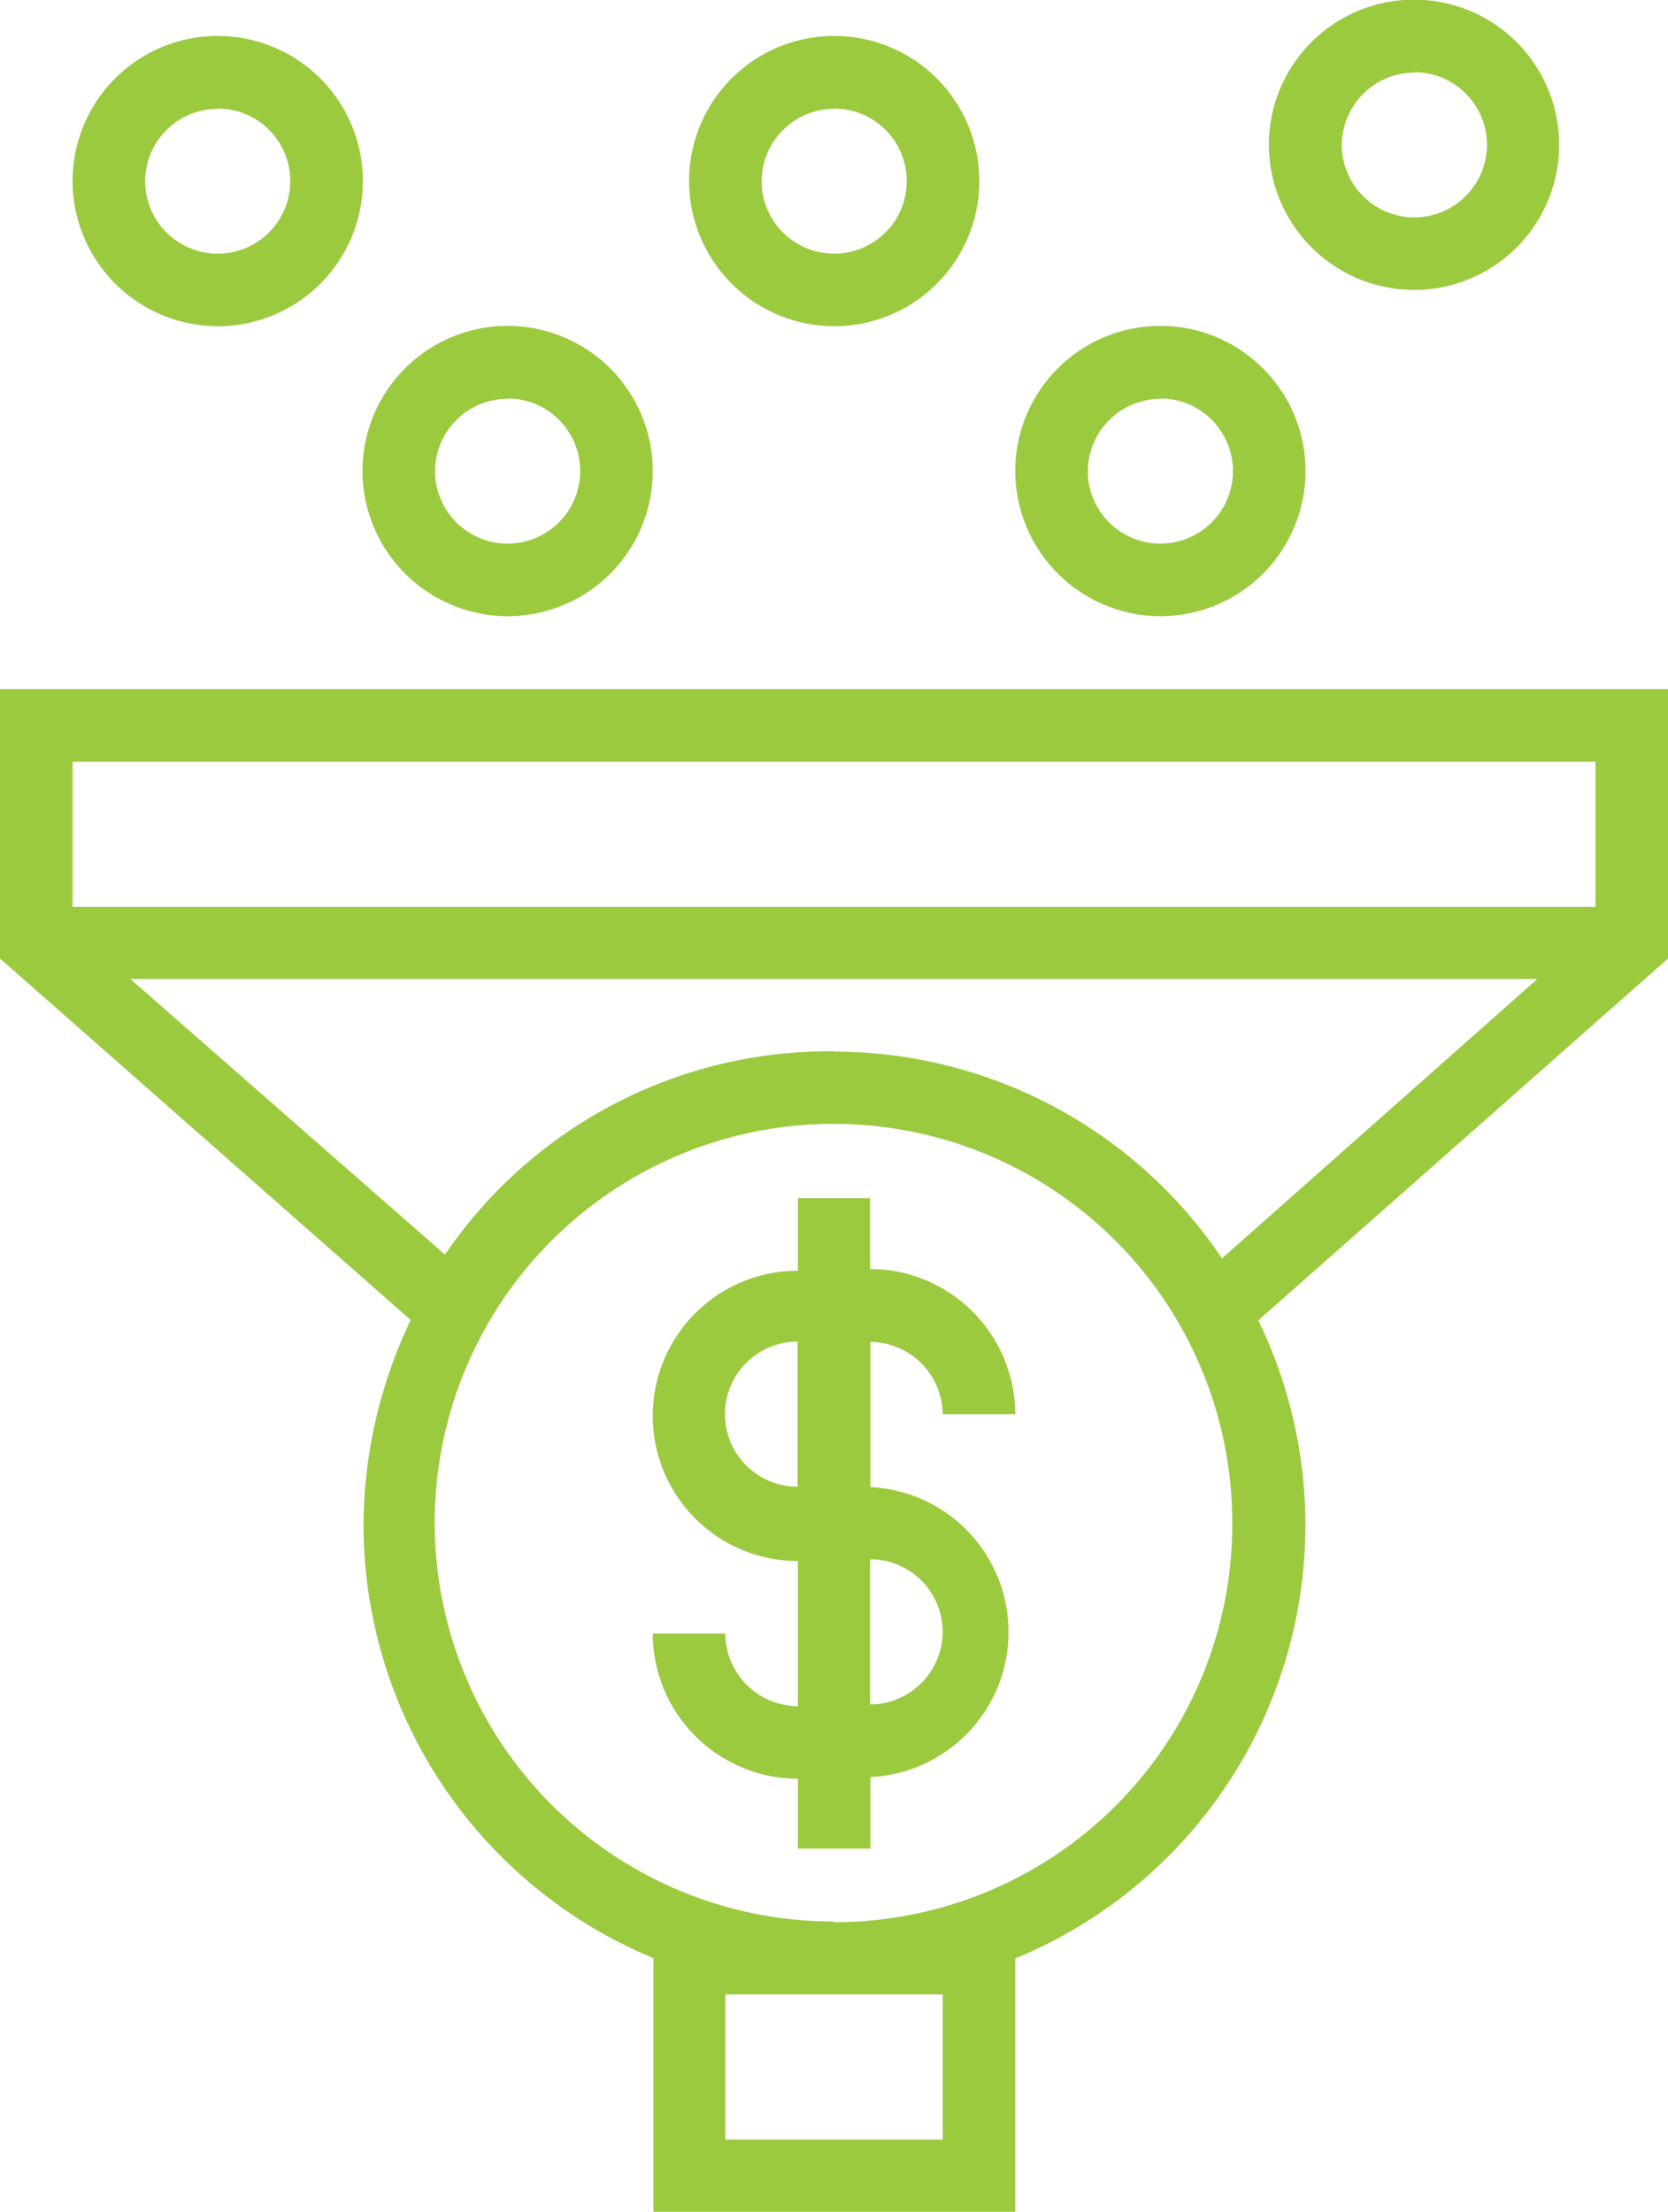 <svg id="Layer_1" data-name="Layer 1" xmlns="http://www.w3.org/2000/svg" viewBox="0 0 48.73 64.62"><defs><style>.cls-1{fill:#9bca3f;}</style></defs><title>norture-leads</title><path class="cls-1" d="M48.73,20.13H0V28L12,38.56a14,14,0,0,0-1.38,5.93,13.71,13.71,0,0,0,8.47,12.71v7.41H29.66V57.21a13.69,13.69,0,0,0,7.1-18.64L48.73,28V20.13Zm-2.12,2.12v4.24H2.12V22.25H46.61Zm-19.07,36V62.5H21.19V58.26h6.36Zm-3.18-2.12A11.65,11.65,0,1,1,36,44.49,11.62,11.62,0,0,1,24.37,56.15Zm0-25.42A13.57,13.57,0,0,0,13,36.65L3.81,28.6h41.1L35.7,36.76A13.66,13.66,0,0,0,24.37,30.72Z"/><path class="cls-1" d="M27.54,41.31h2.12a4.25,4.25,0,0,0-4.24-4.24V35H23.31v2.12a4.24,4.24,0,0,0,0,8.48v4.24a2.13,2.13,0,0,1-2.12-2.12H19.07a4.25,4.25,0,0,0,4.24,4.24V54h2.12V51.91a4.24,4.24,0,0,0,0-8.47V39.2A2.13,2.13,0,0,1,27.54,41.31Zm-4.24,2.12a2.12,2.12,0,0,1,0-4.24v4.24Zm4.24,4.24a2.13,2.13,0,0,1-2.12,2.12V45.55A2.12,2.12,0,0,1,27.54,47.67Z"/><path class="cls-1" d="M6.36,9.53A4.24,4.24,0,1,0,2.12,5.3,4.25,4.25,0,0,0,6.36,9.53Zm0-6.36A2.12,2.12,0,1,1,4.24,5.3,2.12,2.12,0,0,1,6.36,3.18Z"/><path class="cls-1" d="M14.83,18a4.24,4.24,0,1,0-4.24-4.24A4.25,4.25,0,0,0,14.83,18Zm0-6.36a2.12,2.12,0,1,1-2.12,2.12A2.12,2.12,0,0,1,14.83,11.65Z"/><path class="cls-1" d="M24.37,9.53A4.24,4.24,0,1,0,20.13,5.3,4.25,4.25,0,0,0,24.37,9.53Zm0-6.36A2.12,2.12,0,1,1,22.25,5.3,2.12,2.12,0,0,1,24.37,3.18Z"/><path class="cls-1" d="M33.9,18a4.24,4.24,0,1,0-4.24-4.24A4.25,4.25,0,0,0,33.9,18Zm0-6.36a2.12,2.12,0,1,1-2.12,2.12A2.13,2.13,0,0,1,33.9,11.65Z"/><path class="cls-1" d="M41.31,8.47a4.24,4.24,0,1,0-4.24-4.24A4.25,4.25,0,0,0,41.31,8.47Zm0-6.36A2.12,2.12,0,1,1,39.2,4.24,2.13,2.13,0,0,1,41.31,2.12Z"/></svg>